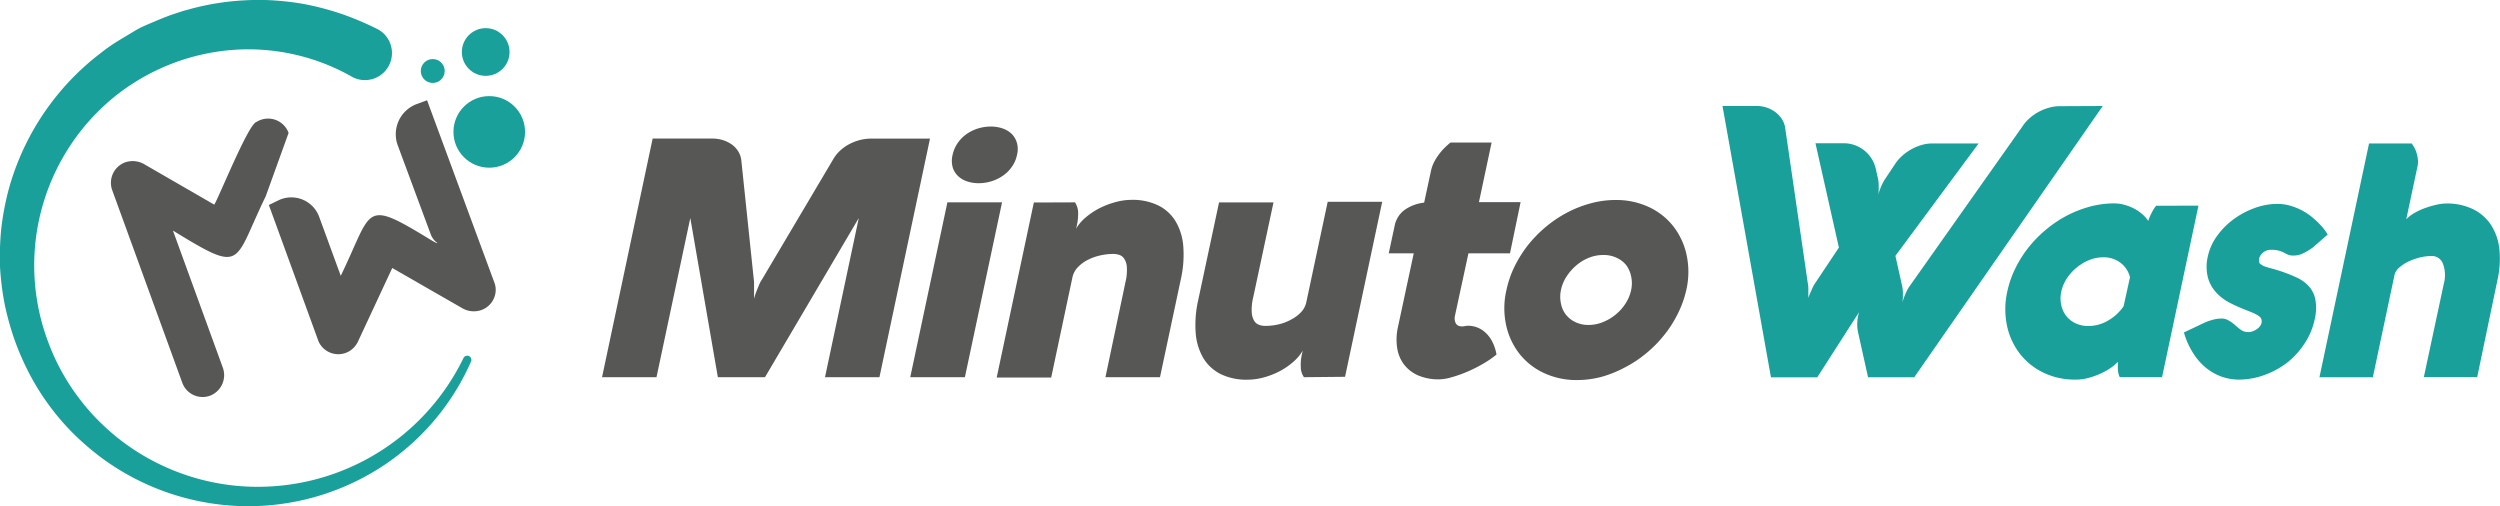 <svg xmlns="http://www.w3.org/2000/svg" viewBox="0 0 500 101.25"><defs><style>.cls-1{fill:#575756;}.cls-2{fill:#19a09b;}</style></defs><g id="Camada_2" data-name="Camada 2"><g id="Camada_1-2" data-name="Camada 1"><path class="cls-1" d="M57.72,26.58,53.14,39.27c-6.6,13.54-4.24,15.6-18.55,6.85l9.95,27.34a4.41,4.41,0,0,1-2.45,5.65,4.33,4.33,0,0,1-5.63-2.55L22.43,38A4.36,4.36,0,0,1,25,32.48a4.65,4.65,0,0,1,4,.45l13.85,8c.89-1.34,6.84-16.21,8.45-16.54A4.36,4.36,0,0,1,57.72,26.58Z"/><path class="cls-1" d="M98.85,56.45,85.41,20.05l-2.06.76a6.44,6.44,0,0,0-3.8,8.26l6.57,17.72a3.75,3.75,0,0,0,1.15,1.65l.16.12a.08.08,0,0,1,0,0,.07.07,0,0,1-.07.08h0l-.66-.34-.85-.51h0c-13.36-8.14-11.23-5.9-17.7,7.37L63.84,43.38a5.93,5.93,0,0,0-8.12-3.33L53.77,41h0c2.25,6.17,9.74,26.72,9.92,27.24a4.33,4.33,0,0,0,5.45,2.34,4.27,4.27,0,0,0,1.44-.88,4.52,4.52,0,0,0,1-1.36L78.45,53.6,92.3,61.55a4.62,4.62,0,0,0,4,.45,4.32,4.32,0,0,0,2.84-4.24A4.07,4.07,0,0,0,98.85,56.45Z"/><circle class="cls-2" cx="97.14" cy="10.4" r="4.77"/><circle class="cls-2" cx="97.85" cy="26.38" r="7.16"/><circle class="cls-2" cx="86.55" cy="14.2" r="2.39"/><path class="cls-2" d="M94.2,72.32A48.17,48.17,0,0,1,75.62,93.8a49.09,49.09,0,0,1-27.76,7.41,49.59,49.59,0,0,1-27.45-9.57,54,54,0,0,1-5.64-4.83,49.07,49.07,0,0,1-8.86-12,54.34,54.34,0,0,1-3-6.85,56.08,56.08,0,0,1-2-7.24A55.31,55.31,0,0,1,0,53.29a57.68,57.68,0,0,1,.25-7.55,55.49,55.49,0,0,1,1.38-7.45A51.36,51.36,0,0,1,17.53,12.74c.95-.86,2-1.64,3-2.43s2.08-1.51,3.17-2.18,2.2-1.32,3.32-2S29.28,5,30.47,4.49s2.37-1,3.57-1.44c.61-.22,1.22-.41,1.83-.61l.92-.3.94-.25A51.23,51.23,0,0,1,45.32.38,54.36,54.36,0,0,1,53.08,0a56.11,56.11,0,0,1,7.75.81,56.68,56.68,0,0,1,7.56,2,59.81,59.81,0,0,1,7.2,3.06,5.41,5.41,0,0,1-4.88,9.65,1.27,1.27,0,0,1-.23-.12h0A42,42,0,0,0,46.31,10,43,43,0,0,0,23,19.26,43.47,43.47,0,0,0,8.81,66a48.08,48.08,0,0,0,2.4,6.13,45.84,45.84,0,0,0,3.3,5.72,47.51,47.51,0,0,0,4.12,5.18,48.53,48.53,0,0,0,4.87,4.52,45.09,45.09,0,0,0,24.58,9.68A45.75,45.75,0,0,0,92.69,71.62a.83.83,0,0,1,1.51.7Z"/><path class="cls-1" d="M175.89,75.44H165l6.76-31.84L153,75.44h-9.43L138.06,43.6,131.3,75.44H120.41l10.12-47.73h11.92a7.1,7.1,0,0,1,2.14.32,6.41,6.41,0,0,1,1.76.86,4.91,4.91,0,0,1,1.27,1.34,4.31,4.31,0,0,1,.63,1.71l2.5,23.88a4.81,4.81,0,0,1,.06.77v.86c0,.31,0,.6,0,.87s0,.51,0,.73,0,.48,0,.7c.13-.49.29-1,.46-1.43s.33-.83.52-1.28a6.38,6.38,0,0,1,.65-1.22l14.15-23.88a7.47,7.47,0,0,1,1.42-1.8,8.53,8.53,0,0,1,1.88-1.33A10,10,0,0,1,172,28a9.25,9.25,0,0,1,2.18-.28H186Z"/><polygon class="cls-1" points="189.48 40.47 182.05 75.44 192.98 75.44 200.41 40.47 189.48 40.47"/><path class="cls-1" d="M190.5,33.32a3.92,3.92,0,0,0,1,1.78,4.75,4.75,0,0,0,1.81,1.14,7.2,7.2,0,0,0,2.43.4,8.77,8.77,0,0,0,2.6-.4,8.38,8.38,0,0,0,2.3-1.14,6.93,6.93,0,0,0,1.76-1.78,6.09,6.09,0,0,0,1-2.35,4.63,4.63,0,0,0,0-2.34,4.22,4.22,0,0,0-1-1.79,4.9,4.9,0,0,0-1.82-1.13,7.2,7.2,0,0,0-2.43-.4,8.82,8.82,0,0,0-2.6.4,8.37,8.37,0,0,0-2.28,1.13,7.44,7.44,0,0,0-1.75,1.79,6.67,6.67,0,0,0-1,2.34A5,5,0,0,0,190.5,33.32Z"/><path class="cls-1" d="M215,40.47a4,4,0,0,1,.63,2.36,10.55,10.55,0,0,1-.43,2.93,8.39,8.39,0,0,1,1.83-2.18,14.61,14.61,0,0,1,2.7-1.85A16.23,16.23,0,0,1,223,40.45a12.29,12.29,0,0,1,3.33-.48,11.71,11.71,0,0,1,5.35,1.13,8.36,8.36,0,0,1,3.46,3.2,11.46,11.46,0,0,1,1.52,5,22.27,22.27,0,0,1-.5,6.58L232,75.44H221.09l4-19a10.14,10.14,0,0,0,.28-3,3.55,3.55,0,0,0-.53-1.7,1.94,1.94,0,0,0-1-.77,4,4,0,0,0-1.13-.18,12.06,12.06,0,0,0-2.81.33,10.21,10.21,0,0,0-2.52.95,7.32,7.32,0,0,0-1.91,1.48,4.2,4.2,0,0,0-1,2l-4.23,19.95H199.34l7.43-35Z"/><path class="cls-1" d="M260.79,75.44a3.52,3.52,0,0,1-.63-2,9,9,0,0,1,.2-2.46c0-.16.07-.3.1-.43a2.73,2.73,0,0,1,.1-.44,9.18,9.18,0,0,1-1.85,2.22A14.45,14.45,0,0,1,256,74.21a15.67,15.67,0,0,1-3.2,1.26,12.56,12.56,0,0,1-3.33.47,11.71,11.71,0,0,1-5.35-1.13,8.56,8.56,0,0,1-3.46-3.2,11.68,11.68,0,0,1-1.52-5,22.25,22.25,0,0,1,.5-6.58l4.17-19.55h10.89l-4.07,19.05a10.11,10.11,0,0,0-.28,3,3.71,3.71,0,0,0,.53,1.7,1.92,1.92,0,0,0,1,.76,3.6,3.6,0,0,0,1.15.19,11.64,11.64,0,0,0,2.82-.34,9.75,9.75,0,0,0,2.51-1,7.17,7.17,0,0,0,1.92-1.48,4.15,4.15,0,0,0,1-2l4.26-20h10.9l-7.43,35Z"/><path class="cls-1" d="M293.69,50.66,291,63.11a2.38,2.38,0,0,0,0,1.14,1.38,1.38,0,0,0,.35.66,1,1,0,0,0,.52.3,2,2,0,0,0,.51.07,3.05,3.05,0,0,0,.67-.07,3.15,3.15,0,0,1,.53-.06,5.1,5.1,0,0,1,1.65.26,5.45,5.45,0,0,1,1.32.67,6.25,6.25,0,0,1,1,.91,6.83,6.83,0,0,1,.75,1.05,9,9,0,0,1,1,2.87,20,20,0,0,1-2.71,1.86,28.44,28.44,0,0,1-3.17,1.59,25.6,25.6,0,0,1-3.09,1.09,9.54,9.54,0,0,1-2.52.42,10.23,10.23,0,0,1-4.16-.78,7.13,7.13,0,0,1-2.83-2.17,7.22,7.22,0,0,1-1.38-3.29,11.27,11.27,0,0,1,.15-4.22l3.16-14.75h-5l1.17-5.46a5.18,5.18,0,0,1,1.91-3.15,8.27,8.27,0,0,1,4-1.52l1.33-6.19a7.45,7.45,0,0,1,.92-2.4,12.73,12.73,0,0,1,1.32-1.83,15.93,15.93,0,0,1,1.69-1.6h8.23l-2.53,11.92h8.33L302,50.66Z"/><path class="cls-1" d="M337.32,51a14.13,14.13,0,0,0-2.64-5.72,13.42,13.42,0,0,0-4.9-3.87A15.43,15.43,0,0,0,323.1,40a18.57,18.57,0,0,0-4.89.65,22.77,22.77,0,0,0-4.68,1.81,24.11,24.11,0,0,0-4.25,2.82,25.27,25.27,0,0,0-3.6,3.64,24.42,24.42,0,0,0-2.73,4.3A20.54,20.54,0,0,0,301.29,58a16,16,0,0,0-.07,7,14.13,14.13,0,0,0,2.65,5.73,13.36,13.36,0,0,0,4.89,3.86,15.32,15.32,0,0,0,6.68,1.42,19,19,0,0,0,4.9-.65A22.8,22.8,0,0,0,325,73.47a23.44,23.44,0,0,0,4.24-2.81,24.34,24.34,0,0,0,3.6-3.65,22.91,22.91,0,0,0,2.73-4.29A20.65,20.65,0,0,0,337.26,58,16.14,16.14,0,0,0,337.32,51Zm-11.09,7a7.82,7.82,0,0,1-1.13,2.71,9.27,9.27,0,0,1-2,2.23,9.67,9.67,0,0,1-2.56,1.5,7.62,7.62,0,0,1-2.83.55,6,6,0,0,1-2.6-.55,5.31,5.31,0,0,1-1.92-1.5,5.24,5.24,0,0,1-1-2.23,6.53,6.53,0,0,1,0-2.71,8.06,8.06,0,0,1,1.13-2.72,10.43,10.43,0,0,1,2-2.25,9,9,0,0,1,2.54-1.51A7.65,7.65,0,0,1,320.7,51a5.94,5.94,0,0,1,2.6.55A5.13,5.13,0,0,1,325.22,53a5.66,5.66,0,0,1,1,2.25A6.4,6.4,0,0,1,326.23,58Z"/><path class="cls-2" d="M431.24,41.15a4.88,4.88,0,0,0-.55.75,9.78,9.78,0,0,0-.52,1,8.2,8.2,0,0,0-.52,1.27,7.35,7.35,0,0,0-1.39-1.5,8.45,8.45,0,0,0-1.73-1.1,10.58,10.58,0,0,0-1.88-.67,7.82,7.82,0,0,0-1.83-.22,18.7,18.7,0,0,0-4.79.63,23.08,23.08,0,0,0-4.59,1.78,23.39,23.39,0,0,0-4.15,2.76,24.31,24.31,0,0,0-3.53,3.57,22.86,22.86,0,0,0-2.67,4.21,19.78,19.78,0,0,0-1.63,4.67,16.06,16.06,0,0,0-.07,6.79,13.78,13.78,0,0,0,2.55,5.61,13.16,13.16,0,0,0,4.71,3.81,14.34,14.34,0,0,0,6.44,1.41h.23a9.36,9.36,0,0,0,2.27-.31,15.32,15.32,0,0,0,2.28-.79,12.71,12.71,0,0,0,2-1.06,7.86,7.86,0,0,0,1.47-1.17l.29-.2a8.78,8.78,0,0,0-.06,1.39,4.23,4.23,0,0,0,.13.93,2.64,2.64,0,0,0,.26.72h8.45l7.28-34.3Zm-6.52,20.1a9.44,9.44,0,0,1-3.1,2.86,7.77,7.77,0,0,1-3.95,1.09,5.83,5.83,0,0,1-2.56-.54,5.28,5.28,0,0,1-1.86-1.46,5.38,5.38,0,0,1-1-2.19,6.28,6.28,0,0,1,0-2.66,7.93,7.93,0,0,1,1.11-2.66,9.82,9.82,0,0,1,2-2.2,9.51,9.51,0,0,1,2.5-1.49,7.45,7.45,0,0,1,2.79-.54,5.5,5.5,0,0,1,3.47,1.11A5.18,5.18,0,0,1,426,55.44Z"/><path class="cls-2" d="M461.8,57.29a7.44,7.44,0,0,0-2.39-1.75,31.9,31.9,0,0,0-3.18-1.27c-.59-.19-1.08-.35-1.47-.45s-.74-.21-1-.28-.59-.17-.84-.26a4.15,4.15,0,0,1-.8-.45.58.58,0,0,1-.29-.47,2.58,2.58,0,0,1,0-.67,2.16,2.16,0,0,1,.82-1.2,2.31,2.31,0,0,1,1.5-.53,5.78,5.78,0,0,1,1.65.18,7,7,0,0,1,1,.39,7.09,7.09,0,0,0,.78.39,2.55,2.55,0,0,0,1.11.19,4.31,4.31,0,0,0,1.91-.43,14,14,0,0,0,2-1.21l2.94-2.57c-.07-.11-.22-.35-.46-.7a9.14,9.14,0,0,0-1-1.21,17.37,17.37,0,0,0-1.49-1.42,12.08,12.08,0,0,0-2-1.38,12.45,12.45,0,0,0-2.38-1,9.16,9.16,0,0,0-2.76-.41,13.28,13.28,0,0,0-4.44.8,16.61,16.61,0,0,0-4.19,2.2,14.82,14.82,0,0,0-3.34,3.32,10.81,10.81,0,0,0-1.9,4.12,8.93,8.93,0,0,0,0,4.28,7.27,7.27,0,0,0,1.66,3,9.84,9.84,0,0,0,2.79,2.1,36,36,0,0,0,3.36,1.48q.92.36,1.5.63a5.36,5.36,0,0,1,.91.53,1.27,1.27,0,0,1,.45.52,1.33,1.33,0,0,1,.08.6l0,.17a2,2,0,0,1-.37.75,2.68,2.68,0,0,1-.66.6,3.71,3.71,0,0,1-.8.39,2.4,2.4,0,0,1-.81.15,3.21,3.21,0,0,1-.8-.11,2.46,2.46,0,0,1-.67-.31c-.37-.27-.7-.53-1-.8a9.85,9.85,0,0,0-.91-.74,6.38,6.38,0,0,0-.93-.54,2.53,2.53,0,0,0-1-.21,6.64,6.64,0,0,0-1.84.25,11.08,11.08,0,0,0-1.75.63l-4,1.9a15,15,0,0,0,1.71,3.92,12.37,12.37,0,0,0,2.51,3,10.91,10.91,0,0,0,3.15,1.86,10.27,10.27,0,0,0,3.62.65,15,15,0,0,0,5.32-1,16.78,16.78,0,0,0,4.57-2.58A15.89,15.89,0,0,0,461,68.56a13.68,13.68,0,0,0,1.9-4.53,9.79,9.79,0,0,0,.18-4.07A5.53,5.53,0,0,0,461.8,57.29Z"/><path class="cls-2" d="M499.88,49.85a11.12,11.12,0,0,0-1.71-4.91,9,9,0,0,0-3.62-3.13,11.86,11.86,0,0,0-5.33-1.11,9.18,9.18,0,0,0-1.9.24,20.21,20.21,0,0,0-2.25.65,12.94,12.94,0,0,0-2.17,1,7,7,0,0,0-1.65,1.27l2.22-10.44a4.52,4.52,0,0,0,.06-1.89,7.32,7.32,0,0,0-.42-1.51,6.65,6.65,0,0,0-.78-1.33h-8.52l-9.92,46.76h10.68l4.37-20.63a2.9,2.9,0,0,1,1-1.38,7.49,7.49,0,0,1,1.81-1.16,11.94,11.94,0,0,1,2.25-.79,10.27,10.27,0,0,1,2.35-.29,2.34,2.34,0,0,1,2.22,1.51,6.45,6.45,0,0,1,.2,4l-4,18.7h10.67l4-19.16A19.57,19.57,0,0,0,499.88,49.85Z"/><path class="cls-2" d="M420.55,21.2l-37.7,54.25h-9.24l-2-9a7.28,7.28,0,0,1-.16-1.81,8.08,8.08,0,0,1,.16-1.39,2.46,2.46,0,0,0,.08-.39.7.7,0,0,1,.09-.29.69.69,0,0,1,.09-.23l-8.42,13.12h-9.26L344.5,21.2h6.85a6.07,6.07,0,0,1,2,.32,6.52,6.52,0,0,1,1.7.88,5.79,5.79,0,0,1,1.26,1.31,4.61,4.61,0,0,1,.69,1.63l4.54,31.17a7.63,7.63,0,0,1,.13,1.07q0,.53,0,1c0,.37,0,.72,0,1,.11-.32.24-.67.39-1s.28-.64.44-1a7.7,7.7,0,0,1,.61-1.07l4.67-7-4.69-20.86h5.67a6.57,6.57,0,0,1,6.4,5.12l.49,2.18a8,8,0,0,1,.09,1v.73c0,.09,0,.18,0,.27,0,.35-.05.68-.1,1,.09-.33.2-.66.33-1l.09-.23h0c.09-.24.2-.5.32-.77a8.54,8.54,0,0,1,.6-1.09h0l2-3a8.13,8.13,0,0,1,1.44-1.68A10,10,0,0,1,384.32,29a7.5,7.5,0,0,1,2.12-.31h9.28L379.08,51.17l1.39,6.21a8.54,8.54,0,0,1,.11,1.1c0,.35,0,.69,0,1s-.05.69-.09,1a9.69,9.69,0,0,1,.32-1c.11-.3.25-.64.41-1a8.63,8.63,0,0,1,.6-1.1l22.6-32a8.39,8.39,0,0,1,1.43-1.68,9.54,9.54,0,0,1,1.85-1.31,10.33,10.33,0,0,1,2.07-.84,7.5,7.5,0,0,1,2.12-.31Z"/></g></g></svg>